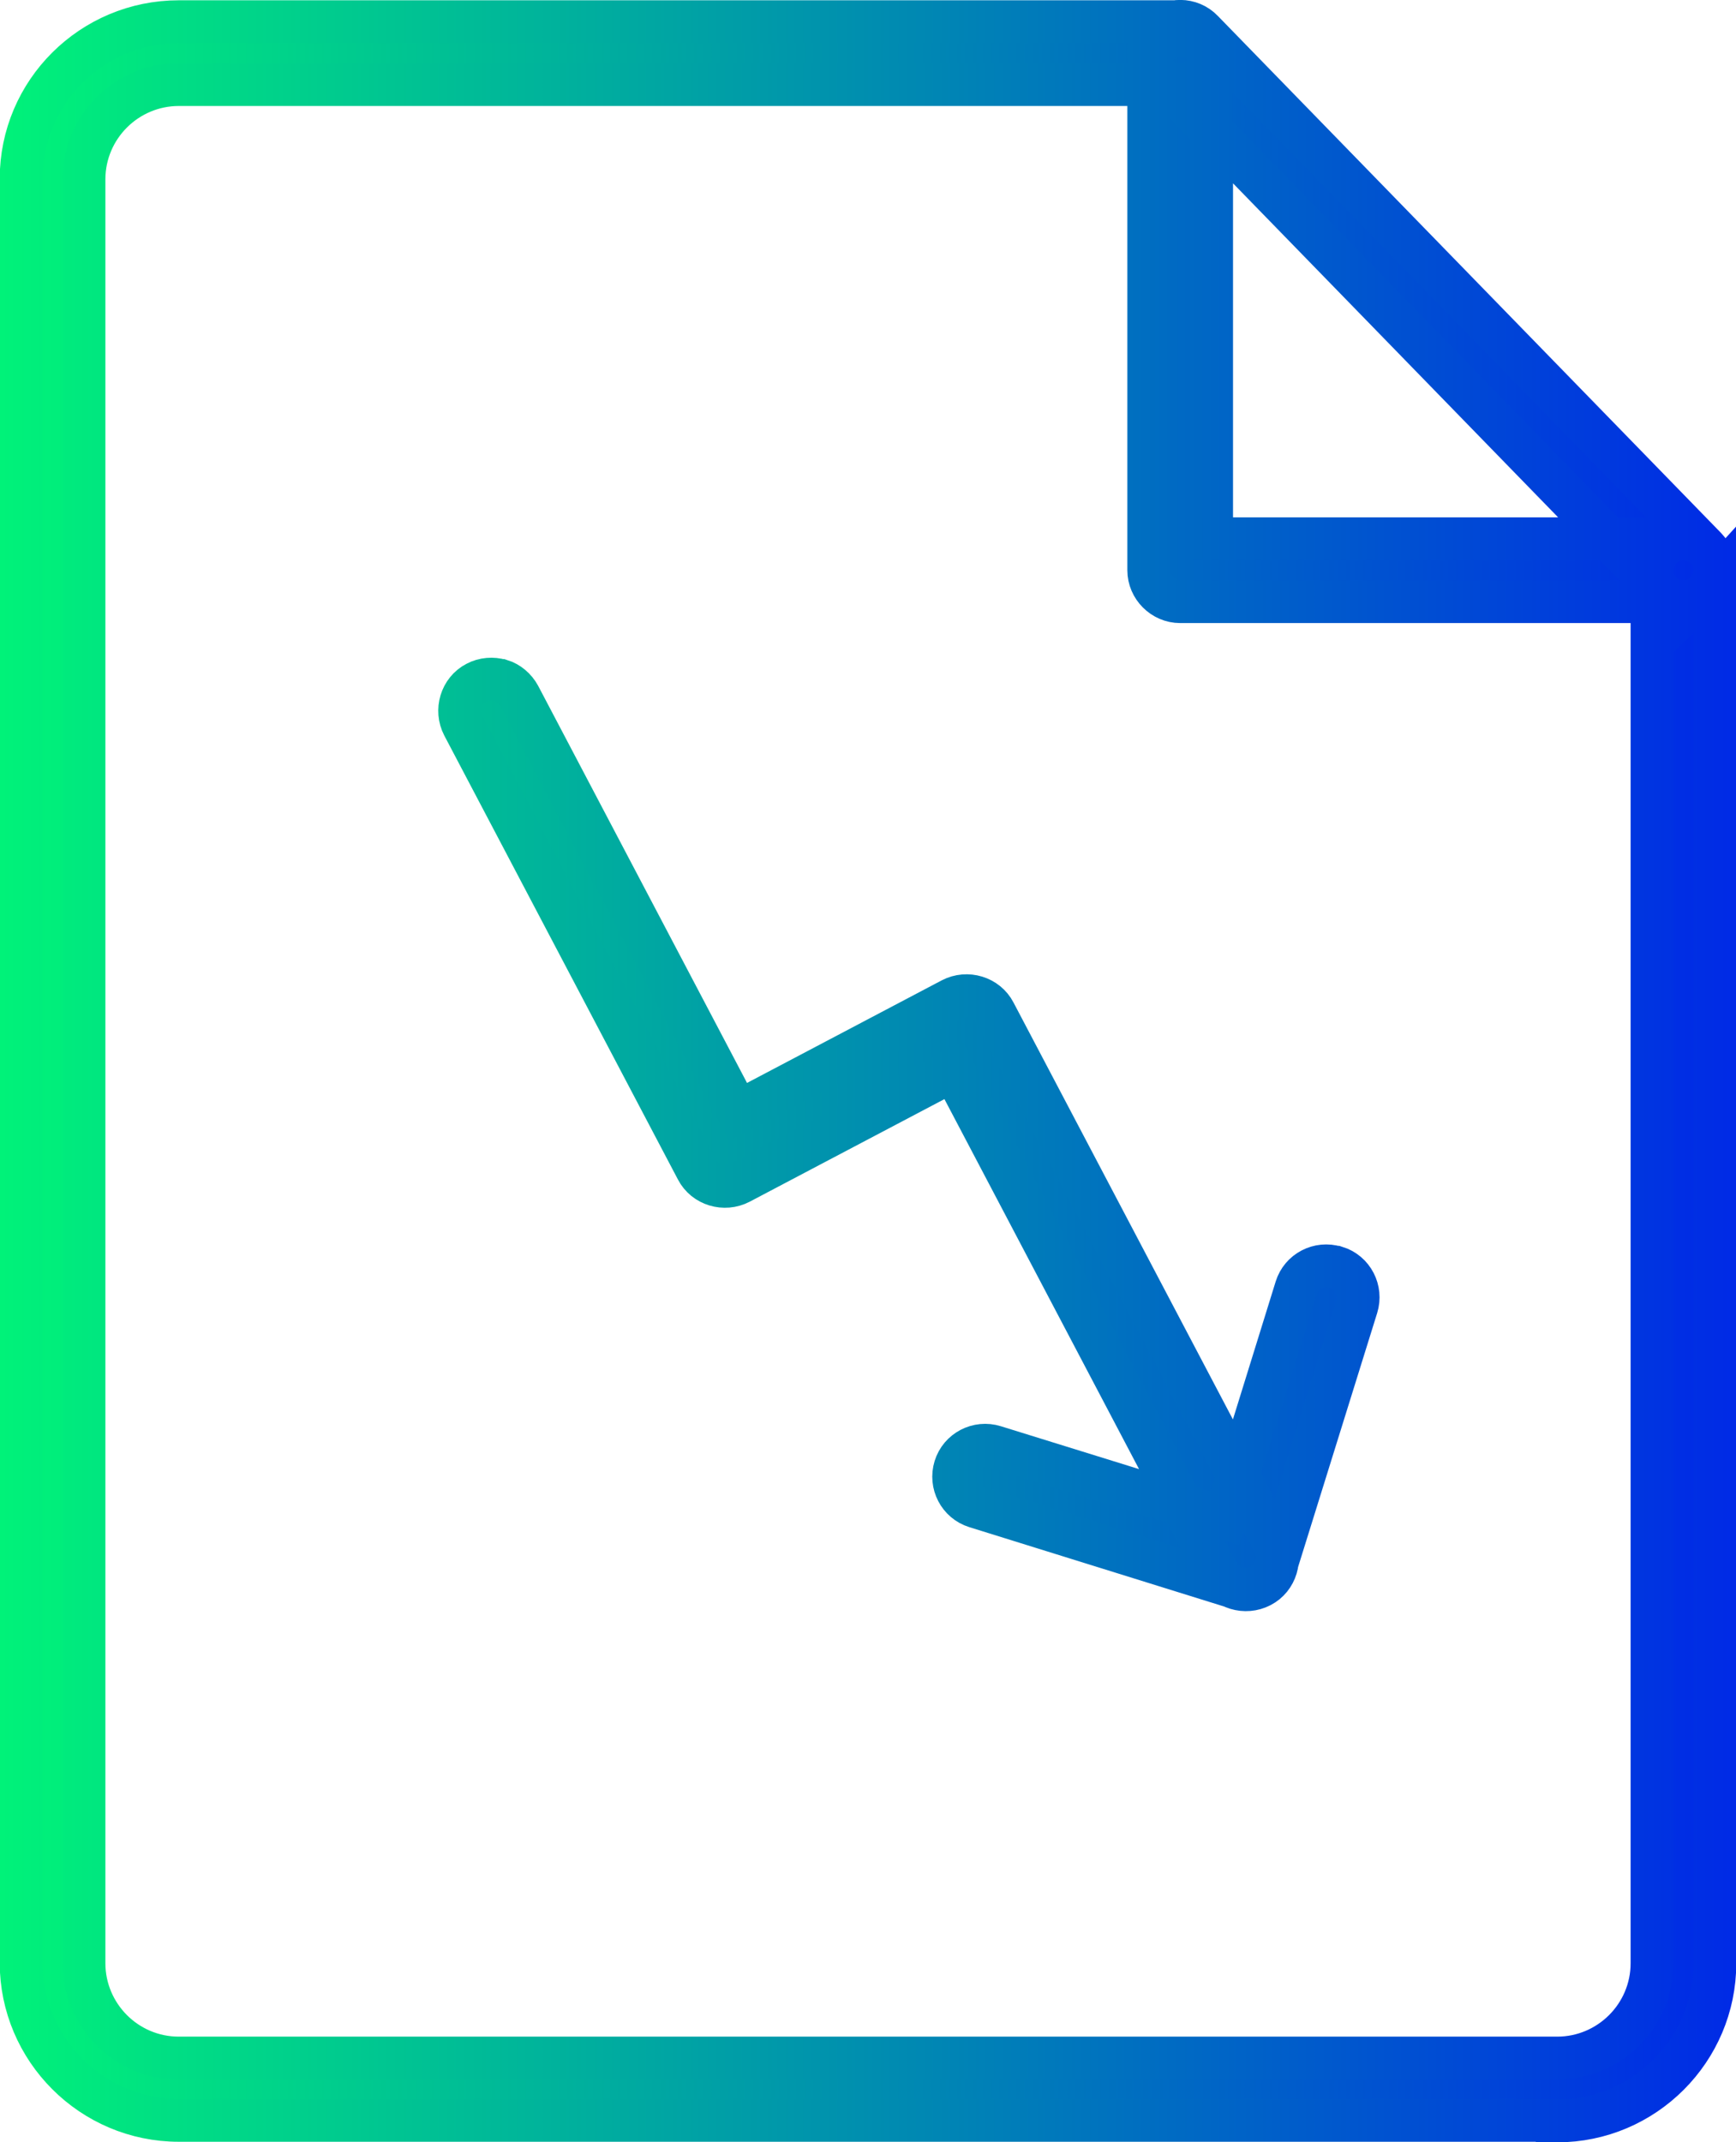 <?xml version="1.0" encoding="UTF-8"?>
<svg id="Layer_2" data-name="Layer 2" xmlns="http://www.w3.org/2000/svg" xmlns:xlink="http://www.w3.org/1999/xlink" viewBox="0 0 30.39 37.49">
  <defs>
    <style>
      .cls-1 {
        fill: url(#linear-gradient);
        stroke: url(#linear-gradient-2);
        stroke-miterlimit: 10;
        stroke-width: .75px;
      }
    </style>
    <linearGradient id="linear-gradient" x1=".37" y1="18.74" x2="30.02" y2="18.74" gradientUnits="userSpaceOnUse">
      <stop offset="0" stop-color="#00f279"/>
      <stop offset="1" stop-color="#002ae6"/>
    </linearGradient>
    <linearGradient id="linear-gradient-2" x1="0" x2="30.39" xlink:href="#linear-gradient"/>
  </defs>
  <g id="Layer_1-2" data-name="Layer 1">
    <path class="cls-1" d="M27.26,37.11H3.13c-1.52,0-2.76-1.24-2.76-2.76V3.13C.37,1.61,1.61.38,3.13.38h17.52c.3,0,.55.25.55.55s-.25.55-.55.55H3.13c-.91,0-1.66.74-1.66,1.66v31.22c0,.91.74,1.66,1.66,1.66h24.13c.91,0,1.66-.74,1.66-1.66V9.98c0-.3.25-.55.55-.55s.55.25.55.55v24.38c0,1.52-1.24,2.76-2.76,2.76ZM30.02,9.98c0-.3-.25-.55-.55-.55h-8.26V1.17c0-.3-.25-.55-.55-.55s-.55.25-.55.55v8.81c0,.3.25.55.55.55h8.81c.3,0,.55-.25.55-.55ZM29.85,10.37c.22-.21.22-.56.01-.78L21.05.54c-.21-.22-.56-.22-.78-.01-.22.21-.22.56-.01.78l8.81,9.05c.11.11.25.17.4.17s.28-.05.38-.16ZM8.76,11.91c-.13-.04-.29-.03-.42.04-.27.14-.37.48-.23.75l4.09,7.77c.14.27.48.37.75.23l3.74-1.97,4.63,8.8c.14.27.48.37.75.23s.37-.48.23-.75l-4.89-9.29c-.14-.27-.48-.37-.75-.23l-3.74,1.97-3.83-7.28c-.07-.13-.19-.23-.32-.27ZM23.38,22.18c-.29-.09-.6.07-.69.36l-1.25,4.03-4.03-1.25c-.29-.09-.6.07-.69.36s.07.6.36.69l4.56,1.42c.29.09.6-.07.69-.36l1.42-4.56c.09-.29-.07-.6-.36-.69Z"/>
  </g>
</svg>